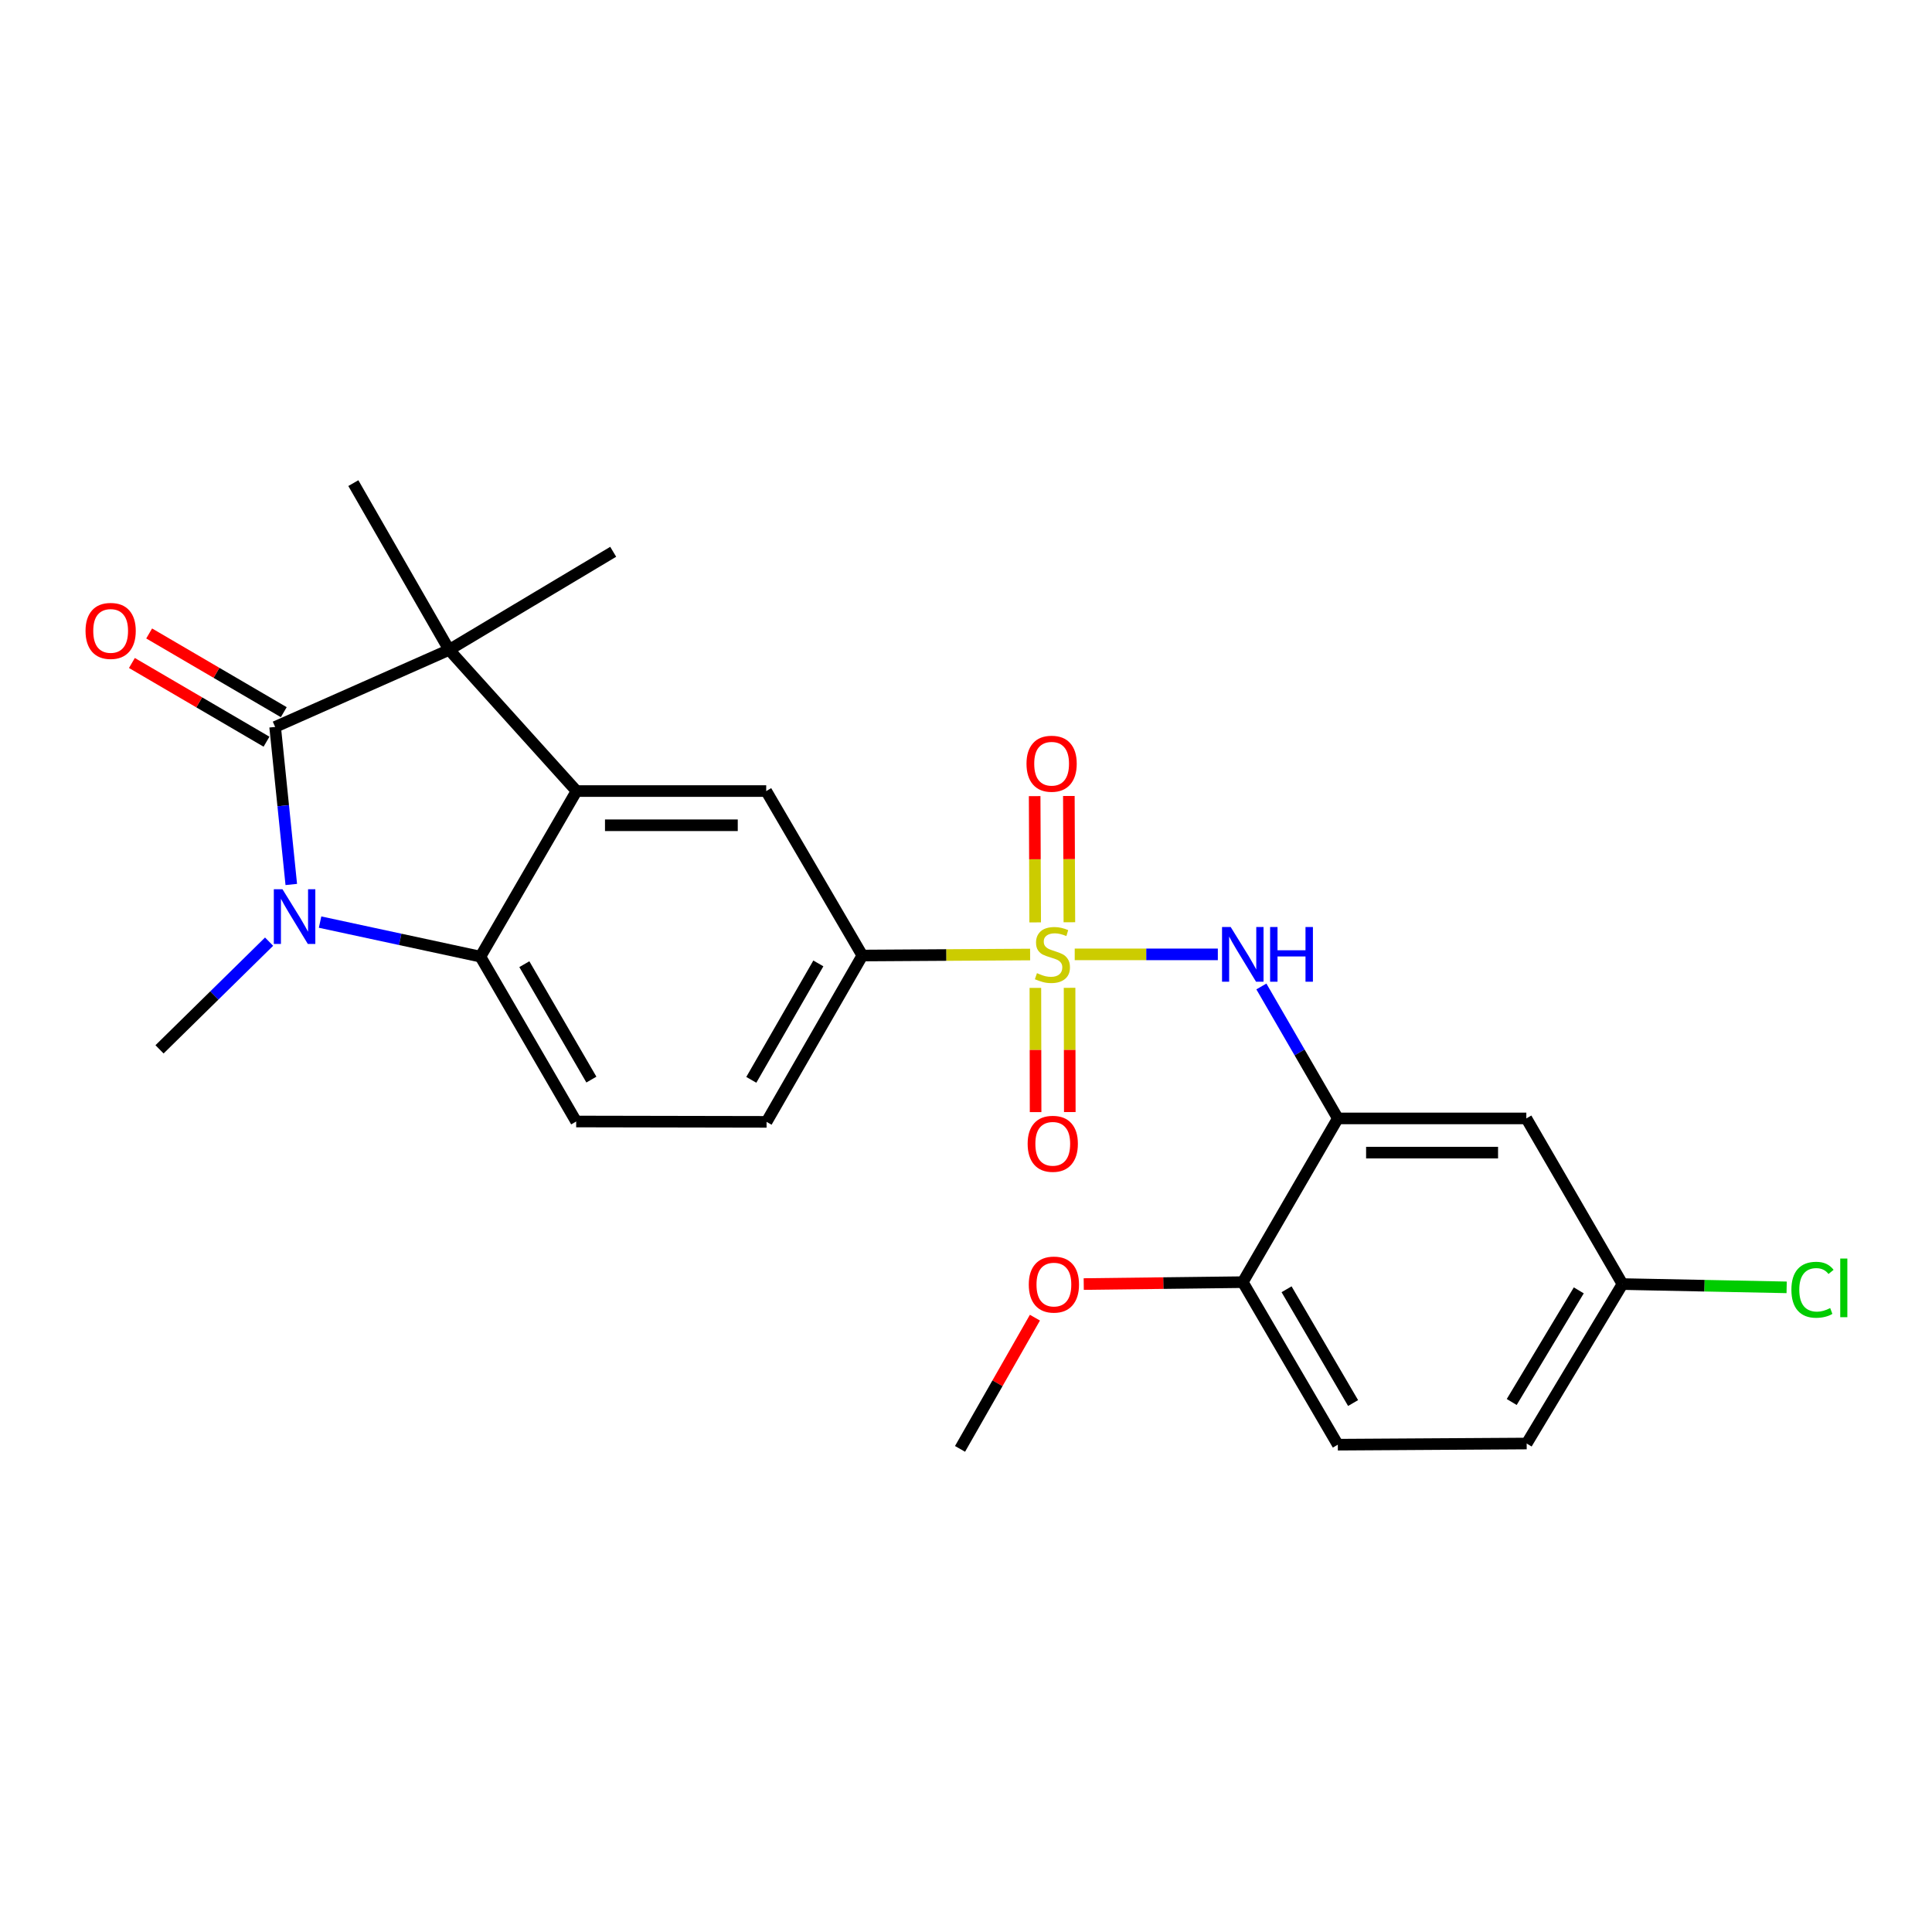 <?xml version='1.0' encoding='iso-8859-1'?>
<svg version='1.1' baseProfile='full'
              xmlns='http://www.w3.org/2000/svg'
                      xmlns:rdkit='http://www.rdkit.org/xml'
                      xmlns:xlink='http://www.w3.org/1999/xlink'
                  xml:space='preserve'
width='1000px' height='1000px' viewBox='0 0 1000 1000'>
<!-- END OF HEADER -->
<rect style='opacity:1.0;fill:#FFFFFF;stroke:none' width='1000' height='1000' x='0' y='0'> </rect>
<path class='bond-5' d='M 556.272,493.981 L 593.31,493.981' style='fill:none;fill-rule:evenodd;stroke:#CCCC00;stroke-width:6px;stroke-linecap:butt;stroke-linejoin:miter;stroke-opacity:1' />
<path class='bond-5' d='M 593.31,493.981 L 630.348,493.981' style='fill:none;fill-rule:evenodd;stroke:#0000FF;stroke-width:6px;stroke-linecap:butt;stroke-linejoin:miter;stroke-opacity:1' />
<path class='bond-7' d='M 533.189,494.052 L 489.771,494.316' style='fill:none;fill-rule:evenodd;stroke:#CCCC00;stroke-width:6px;stroke-linecap:butt;stroke-linejoin:miter;stroke-opacity:1' />
<path class='bond-7' d='M 489.771,494.316 L 446.352,494.581' style='fill:none;fill-rule:evenodd;stroke:#000000;stroke-width:6px;stroke-linecap:butt;stroke-linejoin:miter;stroke-opacity:1' />
<path class='bond-11' d='M 553.511,477.355 L 553.374,444.677' style='fill:none;fill-rule:evenodd;stroke:#CCCC00;stroke-width:6px;stroke-linecap:butt;stroke-linejoin:miter;stroke-opacity:1' />
<path class='bond-11' d='M 553.374,444.677 L 553.237,411.998' style='fill:none;fill-rule:evenodd;stroke:#FF0000;stroke-width:6px;stroke-linecap:butt;stroke-linejoin:miter;stroke-opacity:1' />
<path class='bond-11' d='M 535.808,477.429 L 535.672,444.751' style='fill:none;fill-rule:evenodd;stroke:#CCCC00;stroke-width:6px;stroke-linecap:butt;stroke-linejoin:miter;stroke-opacity:1' />
<path class='bond-11' d='M 535.672,444.751 L 535.535,412.073' style='fill:none;fill-rule:evenodd;stroke:#FF0000;stroke-width:6px;stroke-linecap:butt;stroke-linejoin:miter;stroke-opacity:1' />
<path class='bond-12' d='M 535.909,511.326 L 535.967,543.475' style='fill:none;fill-rule:evenodd;stroke:#CCCC00;stroke-width:6px;stroke-linecap:butt;stroke-linejoin:miter;stroke-opacity:1' />
<path class='bond-12' d='M 535.967,543.475 L 536.025,575.625' style='fill:none;fill-rule:evenodd;stroke:#FF0000;stroke-width:6px;stroke-linecap:butt;stroke-linejoin:miter;stroke-opacity:1' />
<path class='bond-12' d='M 553.611,511.294 L 553.669,543.443' style='fill:none;fill-rule:evenodd;stroke:#CCCC00;stroke-width:6px;stroke-linecap:butt;stroke-linejoin:miter;stroke-opacity:1' />
<path class='bond-12' d='M 553.669,543.443 L 553.728,575.593' style='fill:none;fill-rule:evenodd;stroke:#FF0000;stroke-width:6px;stroke-linecap:butt;stroke-linejoin:miter;stroke-opacity:1' />
<path class='bond-0' d='M 142.411,376.26 L 232.468,336.361' style='fill:none;fill-rule:evenodd;stroke:#000000;stroke-width:6px;stroke-linecap:butt;stroke-linejoin:miter;stroke-opacity:1' />
<path class='bond-13' d='M 146.879,368.619 L 112.042,348.249' style='fill:none;fill-rule:evenodd;stroke:#000000;stroke-width:6px;stroke-linecap:butt;stroke-linejoin:miter;stroke-opacity:1' />
<path class='bond-13' d='M 112.042,348.249 L 77.206,327.879' style='fill:none;fill-rule:evenodd;stroke:#FF0000;stroke-width:6px;stroke-linecap:butt;stroke-linejoin:miter;stroke-opacity:1' />
<path class='bond-13' d='M 137.943,383.901 L 103.107,363.531' style='fill:none;fill-rule:evenodd;stroke:#000000;stroke-width:6px;stroke-linecap:butt;stroke-linejoin:miter;stroke-opacity:1' />
<path class='bond-13' d='M 103.107,363.531 L 68.27,343.161' style='fill:none;fill-rule:evenodd;stroke:#FF0000;stroke-width:6px;stroke-linecap:butt;stroke-linejoin:miter;stroke-opacity:1' />
<path class='bond-26' d='M 142.411,376.26 L 146.59,417.031' style='fill:none;fill-rule:evenodd;stroke:#000000;stroke-width:6px;stroke-linecap:butt;stroke-linejoin:miter;stroke-opacity:1' />
<path class='bond-26' d='M 146.59,417.031 L 150.768,457.803' style='fill:none;fill-rule:evenodd;stroke:#0000FF;stroke-width:6px;stroke-linecap:butt;stroke-linejoin:miter;stroke-opacity:1' />
<path class='bond-1' d='M 165.672,477.274 L 207.164,486.213' style='fill:none;fill-rule:evenodd;stroke:#0000FF;stroke-width:6px;stroke-linecap:butt;stroke-linejoin:miter;stroke-opacity:1' />
<path class='bond-1' d='M 207.164,486.213 L 248.655,495.151' style='fill:none;fill-rule:evenodd;stroke:#000000;stroke-width:6px;stroke-linecap:butt;stroke-linejoin:miter;stroke-opacity:1' />
<path class='bond-18' d='M 139.282,487.396 L 110.924,515.27' style='fill:none;fill-rule:evenodd;stroke:#0000FF;stroke-width:6px;stroke-linecap:butt;stroke-linejoin:miter;stroke-opacity:1' />
<path class='bond-18' d='M 110.924,515.27 L 82.567,543.145' style='fill:none;fill-rule:evenodd;stroke:#000000;stroke-width:6px;stroke-linecap:butt;stroke-linejoin:miter;stroke-opacity:1' />
<path class='bond-2' d='M 298.419,409.452 L 396.589,409.452' style='fill:none;fill-rule:evenodd;stroke:#000000;stroke-width:6px;stroke-linecap:butt;stroke-linejoin:miter;stroke-opacity:1' />
<path class='bond-2' d='M 313.144,427.154 L 381.863,427.154' style='fill:none;fill-rule:evenodd;stroke:#000000;stroke-width:6px;stroke-linecap:butt;stroke-linejoin:miter;stroke-opacity:1' />
<path class='bond-3' d='M 298.419,409.452 L 232.468,336.361' style='fill:none;fill-rule:evenodd;stroke:#000000;stroke-width:6px;stroke-linecap:butt;stroke-linejoin:miter;stroke-opacity:1' />
<path class='bond-25' d='M 298.419,409.452 L 248.655,495.151' style='fill:none;fill-rule:evenodd;stroke:#000000;stroke-width:6px;stroke-linecap:butt;stroke-linejoin:miter;stroke-opacity:1' />
<path class='bond-19' d='M 232.468,336.361 L 182.891,250.061' style='fill:none;fill-rule:evenodd;stroke:#000000;stroke-width:6px;stroke-linecap:butt;stroke-linejoin:miter;stroke-opacity:1' />
<path class='bond-20' d='M 232.468,336.361 L 317.39,285.604' style='fill:none;fill-rule:evenodd;stroke:#000000;stroke-width:6px;stroke-linecap:butt;stroke-linejoin:miter;stroke-opacity:1' />
<path class='bond-4' d='M 248.655,495.151 L 298.232,580.487' style='fill:none;fill-rule:evenodd;stroke:#000000;stroke-width:6px;stroke-linecap:butt;stroke-linejoin:miter;stroke-opacity:1' />
<path class='bond-4' d='M 271.399,499.059 L 306.102,558.794' style='fill:none;fill-rule:evenodd;stroke:#000000;stroke-width:6px;stroke-linecap:butt;stroke-linejoin:miter;stroke-opacity:1' />
<path class='bond-6' d='M 652.887,510.595 L 672.671,544.744' style='fill:none;fill-rule:evenodd;stroke:#0000FF;stroke-width:6px;stroke-linecap:butt;stroke-linejoin:miter;stroke-opacity:1' />
<path class='bond-6' d='M 672.671,544.744 L 692.456,578.894' style='fill:none;fill-rule:evenodd;stroke:#000000;stroke-width:6px;stroke-linecap:butt;stroke-linejoin:miter;stroke-opacity:1' />
<path class='bond-10' d='M 692.456,578.894 L 790.026,578.894' style='fill:none;fill-rule:evenodd;stroke:#000000;stroke-width:6px;stroke-linecap:butt;stroke-linejoin:miter;stroke-opacity:1' />
<path class='bond-10' d='M 707.091,596.596 L 775.39,596.596' style='fill:none;fill-rule:evenodd;stroke:#000000;stroke-width:6px;stroke-linecap:butt;stroke-linejoin:miter;stroke-opacity:1' />
<path class='bond-14' d='M 692.456,578.894 L 643.263,663.639' style='fill:none;fill-rule:evenodd;stroke:#000000;stroke-width:6px;stroke-linecap:butt;stroke-linejoin:miter;stroke-opacity:1' />
<path class='bond-8' d='M 446.352,494.581 L 396.589,409.452' style='fill:none;fill-rule:evenodd;stroke:#000000;stroke-width:6px;stroke-linecap:butt;stroke-linejoin:miter;stroke-opacity:1' />
<path class='bond-15' d='M 446.352,494.581 L 396.776,580.674' style='fill:none;fill-rule:evenodd;stroke:#000000;stroke-width:6px;stroke-linecap:butt;stroke-linejoin:miter;stroke-opacity:1' />
<path class='bond-15' d='M 423.575,498.661 L 388.872,558.926' style='fill:none;fill-rule:evenodd;stroke:#000000;stroke-width:6px;stroke-linecap:butt;stroke-linejoin:miter;stroke-opacity:1' />
<path class='bond-9' d='M 298.232,580.487 L 396.776,580.674' style='fill:none;fill-rule:evenodd;stroke:#000000;stroke-width:6px;stroke-linecap:butt;stroke-linejoin:miter;stroke-opacity:1' />
<path class='bond-17' d='M 790.026,578.894 L 839.789,664.633' style='fill:none;fill-rule:evenodd;stroke:#000000;stroke-width:6px;stroke-linecap:butt;stroke-linejoin:miter;stroke-opacity:1' />
<path class='bond-16' d='M 643.263,663.639 L 692.456,747.765' style='fill:none;fill-rule:evenodd;stroke:#000000;stroke-width:6px;stroke-linecap:butt;stroke-linejoin:miter;stroke-opacity:1' />
<path class='bond-16' d='M 665.923,667.322 L 700.358,726.211' style='fill:none;fill-rule:evenodd;stroke:#000000;stroke-width:6px;stroke-linecap:butt;stroke-linejoin:miter;stroke-opacity:1' />
<path class='bond-23' d='M 643.263,663.639 L 602.101,664.132' style='fill:none;fill-rule:evenodd;stroke:#000000;stroke-width:6px;stroke-linecap:butt;stroke-linejoin:miter;stroke-opacity:1' />
<path class='bond-23' d='M 602.101,664.132 L 560.94,664.625' style='fill:none;fill-rule:evenodd;stroke:#FF0000;stroke-width:6px;stroke-linecap:butt;stroke-linejoin:miter;stroke-opacity:1' />
<path class='bond-21' d='M 692.456,747.765 L 790.203,747.165' style='fill:none;fill-rule:evenodd;stroke:#000000;stroke-width:6px;stroke-linecap:butt;stroke-linejoin:miter;stroke-opacity:1' />
<path class='bond-22' d='M 839.789,664.633 L 882.278,665.482' style='fill:none;fill-rule:evenodd;stroke:#000000;stroke-width:6px;stroke-linecap:butt;stroke-linejoin:miter;stroke-opacity:1' />
<path class='bond-22' d='M 882.278,665.482 L 924.767,666.332' style='fill:none;fill-rule:evenodd;stroke:#00CC00;stroke-width:6px;stroke-linecap:butt;stroke-linejoin:miter;stroke-opacity:1' />
<path class='bond-27' d='M 839.789,664.633 L 790.203,747.165' style='fill:none;fill-rule:evenodd;stroke:#000000;stroke-width:6px;stroke-linecap:butt;stroke-linejoin:miter;stroke-opacity:1' />
<path class='bond-27' d='M 817.177,667.896 L 782.466,725.669' style='fill:none;fill-rule:evenodd;stroke:#000000;stroke-width:6px;stroke-linecap:butt;stroke-linejoin:miter;stroke-opacity:1' />
<path class='bond-24' d='M 535.674,682.02 L 516.293,715.979' style='fill:none;fill-rule:evenodd;stroke:#FF0000;stroke-width:6px;stroke-linecap:butt;stroke-linejoin:miter;stroke-opacity:1' />
<path class='bond-24' d='M 516.293,715.979 L 496.913,749.939' style='fill:none;fill-rule:evenodd;stroke:#000000;stroke-width:6px;stroke-linecap:butt;stroke-linejoin:miter;stroke-opacity:1' />
<path  class='atom-0' d='M 536.729 503.701
Q 537.049 503.821, 538.369 504.381
Q 539.689 504.941, 541.129 505.301
Q 542.609 505.621, 544.049 505.621
Q 546.729 505.621, 548.289 504.341
Q 549.849 503.021, 549.849 500.741
Q 549.849 499.181, 549.049 498.221
Q 548.289 497.261, 547.089 496.741
Q 545.889 496.221, 543.889 495.621
Q 541.369 494.861, 539.849 494.141
Q 538.369 493.421, 537.289 491.901
Q 536.249 490.381, 536.249 487.821
Q 536.249 484.261, 538.649 482.061
Q 541.089 479.861, 545.889 479.861
Q 549.169 479.861, 552.889 481.421
L 551.969 484.501
Q 548.569 483.101, 546.009 483.101
Q 543.249 483.101, 541.729 484.261
Q 540.209 485.381, 540.249 487.341
Q 540.249 488.861, 541.009 489.781
Q 541.809 490.701, 542.929 491.221
Q 544.089 491.741, 546.009 492.341
Q 548.569 493.141, 550.089 493.941
Q 551.609 494.741, 552.689 496.381
Q 553.809 497.981, 553.809 500.741
Q 553.809 504.661, 551.169 506.781
Q 548.569 508.861, 544.209 508.861
Q 541.689 508.861, 539.769 508.301
Q 537.889 507.781, 535.649 506.861
L 536.729 503.701
' fill='#CCCC00'/>
<path  class='atom-2' d='M 146.212 460.27
L 155.492 475.27
Q 156.412 476.75, 157.892 479.43
Q 159.372 482.11, 159.452 482.27
L 159.452 460.27
L 163.212 460.27
L 163.212 488.59
L 159.332 488.59
L 149.372 472.19
Q 148.212 470.27, 146.972 468.07
Q 145.772 465.87, 145.412 465.19
L 145.412 488.59
L 141.732 488.59
L 141.732 460.27
L 146.212 460.27
' fill='#0000FF'/>
<path  class='atom-6' d='M 637.003 479.821
L 646.283 494.821
Q 647.203 496.301, 648.683 498.981
Q 650.163 501.661, 650.243 501.821
L 650.243 479.821
L 654.003 479.821
L 654.003 508.141
L 650.123 508.141
L 640.163 491.741
Q 639.003 489.821, 637.763 487.621
Q 636.563 485.421, 636.203 484.741
L 636.203 508.141
L 632.523 508.141
L 632.523 479.821
L 637.003 479.821
' fill='#0000FF'/>
<path  class='atom-6' d='M 657.403 479.821
L 661.243 479.821
L 661.243 491.861
L 675.723 491.861
L 675.723 479.821
L 679.563 479.821
L 679.563 508.141
L 675.723 508.141
L 675.723 495.061
L 661.243 495.061
L 661.243 508.141
L 657.403 508.141
L 657.403 479.821
' fill='#0000FF'/>
<path  class='atom-12' d='M 531.316 395.301
Q 531.316 388.501, 534.676 384.701
Q 538.036 380.901, 544.316 380.901
Q 550.596 380.901, 553.956 384.701
Q 557.316 388.501, 557.316 395.301
Q 557.316 402.181, 553.916 406.101
Q 550.516 409.981, 544.316 409.981
Q 538.076 409.981, 534.676 406.101
Q 531.316 402.221, 531.316 395.301
M 544.316 406.781
Q 548.636 406.781, 550.956 403.901
Q 553.316 400.981, 553.316 395.301
Q 553.316 389.741, 550.956 386.941
Q 548.636 384.101, 544.316 384.101
Q 539.996 384.101, 537.636 386.901
Q 535.316 389.701, 535.316 395.301
Q 535.316 401.021, 537.636 403.901
Q 539.996 406.781, 544.316 406.781
' fill='#FF0000'/>
<path  class='atom-13' d='M 531.906 592.025
Q 531.906 585.225, 535.266 581.425
Q 538.626 577.625, 544.906 577.625
Q 551.186 577.625, 554.546 581.425
Q 557.906 585.225, 557.906 592.025
Q 557.906 598.905, 554.506 602.825
Q 551.106 606.705, 544.906 606.705
Q 538.666 606.705, 535.266 602.825
Q 531.906 598.945, 531.906 592.025
M 544.906 603.505
Q 549.226 603.505, 551.546 600.625
Q 553.906 597.705, 553.906 592.025
Q 553.906 586.465, 551.546 583.665
Q 549.226 580.825, 544.906 580.825
Q 540.586 580.825, 538.226 583.625
Q 535.906 586.425, 535.906 592.025
Q 535.906 597.745, 538.226 600.625
Q 540.586 603.505, 544.906 603.505
' fill='#FF0000'/>
<path  class='atom-14' d='M 44.272 326.557
Q 44.272 319.757, 47.632 315.957
Q 50.992 312.157, 57.272 312.157
Q 63.552 312.157, 66.912 315.957
Q 70.272 319.757, 70.272 326.557
Q 70.272 333.437, 66.872 337.357
Q 63.472 341.237, 57.272 341.237
Q 51.032 341.237, 47.632 337.357
Q 44.272 333.477, 44.272 326.557
M 57.272 338.037
Q 61.592 338.037, 63.912 335.157
Q 66.272 332.237, 66.272 326.557
Q 66.272 320.997, 63.912 318.197
Q 61.592 315.357, 57.272 315.357
Q 52.952 315.357, 50.592 318.157
Q 48.272 320.957, 48.272 326.557
Q 48.272 332.277, 50.592 335.157
Q 52.952 338.037, 57.272 338.037
' fill='#FF0000'/>
<path  class='atom-23' d='M 927.226 667.58
Q 927.226 660.54, 930.506 656.86
Q 933.826 653.14, 940.106 653.14
Q 945.946 653.14, 949.066 657.26
L 946.426 659.42
Q 944.146 656.42, 940.106 656.42
Q 935.826 656.42, 933.546 659.3
Q 931.306 662.14, 931.306 667.58
Q 931.306 673.18, 933.626 676.06
Q 935.986 678.94, 940.546 678.94
Q 943.666 678.94, 947.306 677.06
L 948.426 680.06
Q 946.946 681.02, 944.706 681.58
Q 942.466 682.14, 939.986 682.14
Q 933.826 682.14, 930.506 678.38
Q 927.226 674.62, 927.226 667.58
' fill='#00CC00'/>
<path  class='atom-23' d='M 952.506 651.42
L 956.186 651.42
L 956.186 681.78
L 952.506 681.78
L 952.506 651.42
' fill='#00CC00'/>
<path  class='atom-24' d='M 532.496 664.89
Q 532.496 658.09, 535.856 654.29
Q 539.216 650.49, 545.496 650.49
Q 551.776 650.49, 555.136 654.29
Q 558.496 658.09, 558.496 664.89
Q 558.496 671.77, 555.096 675.69
Q 551.696 679.57, 545.496 679.57
Q 539.256 679.57, 535.856 675.69
Q 532.496 671.81, 532.496 664.89
M 545.496 676.37
Q 549.816 676.37, 552.136 673.49
Q 554.496 670.57, 554.496 664.89
Q 554.496 659.33, 552.136 656.53
Q 549.816 653.69, 545.496 653.69
Q 541.176 653.69, 538.816 656.49
Q 536.496 659.29, 536.496 664.89
Q 536.496 670.61, 538.816 673.49
Q 541.176 676.37, 545.496 676.37
' fill='#FF0000'/>
</svg>
